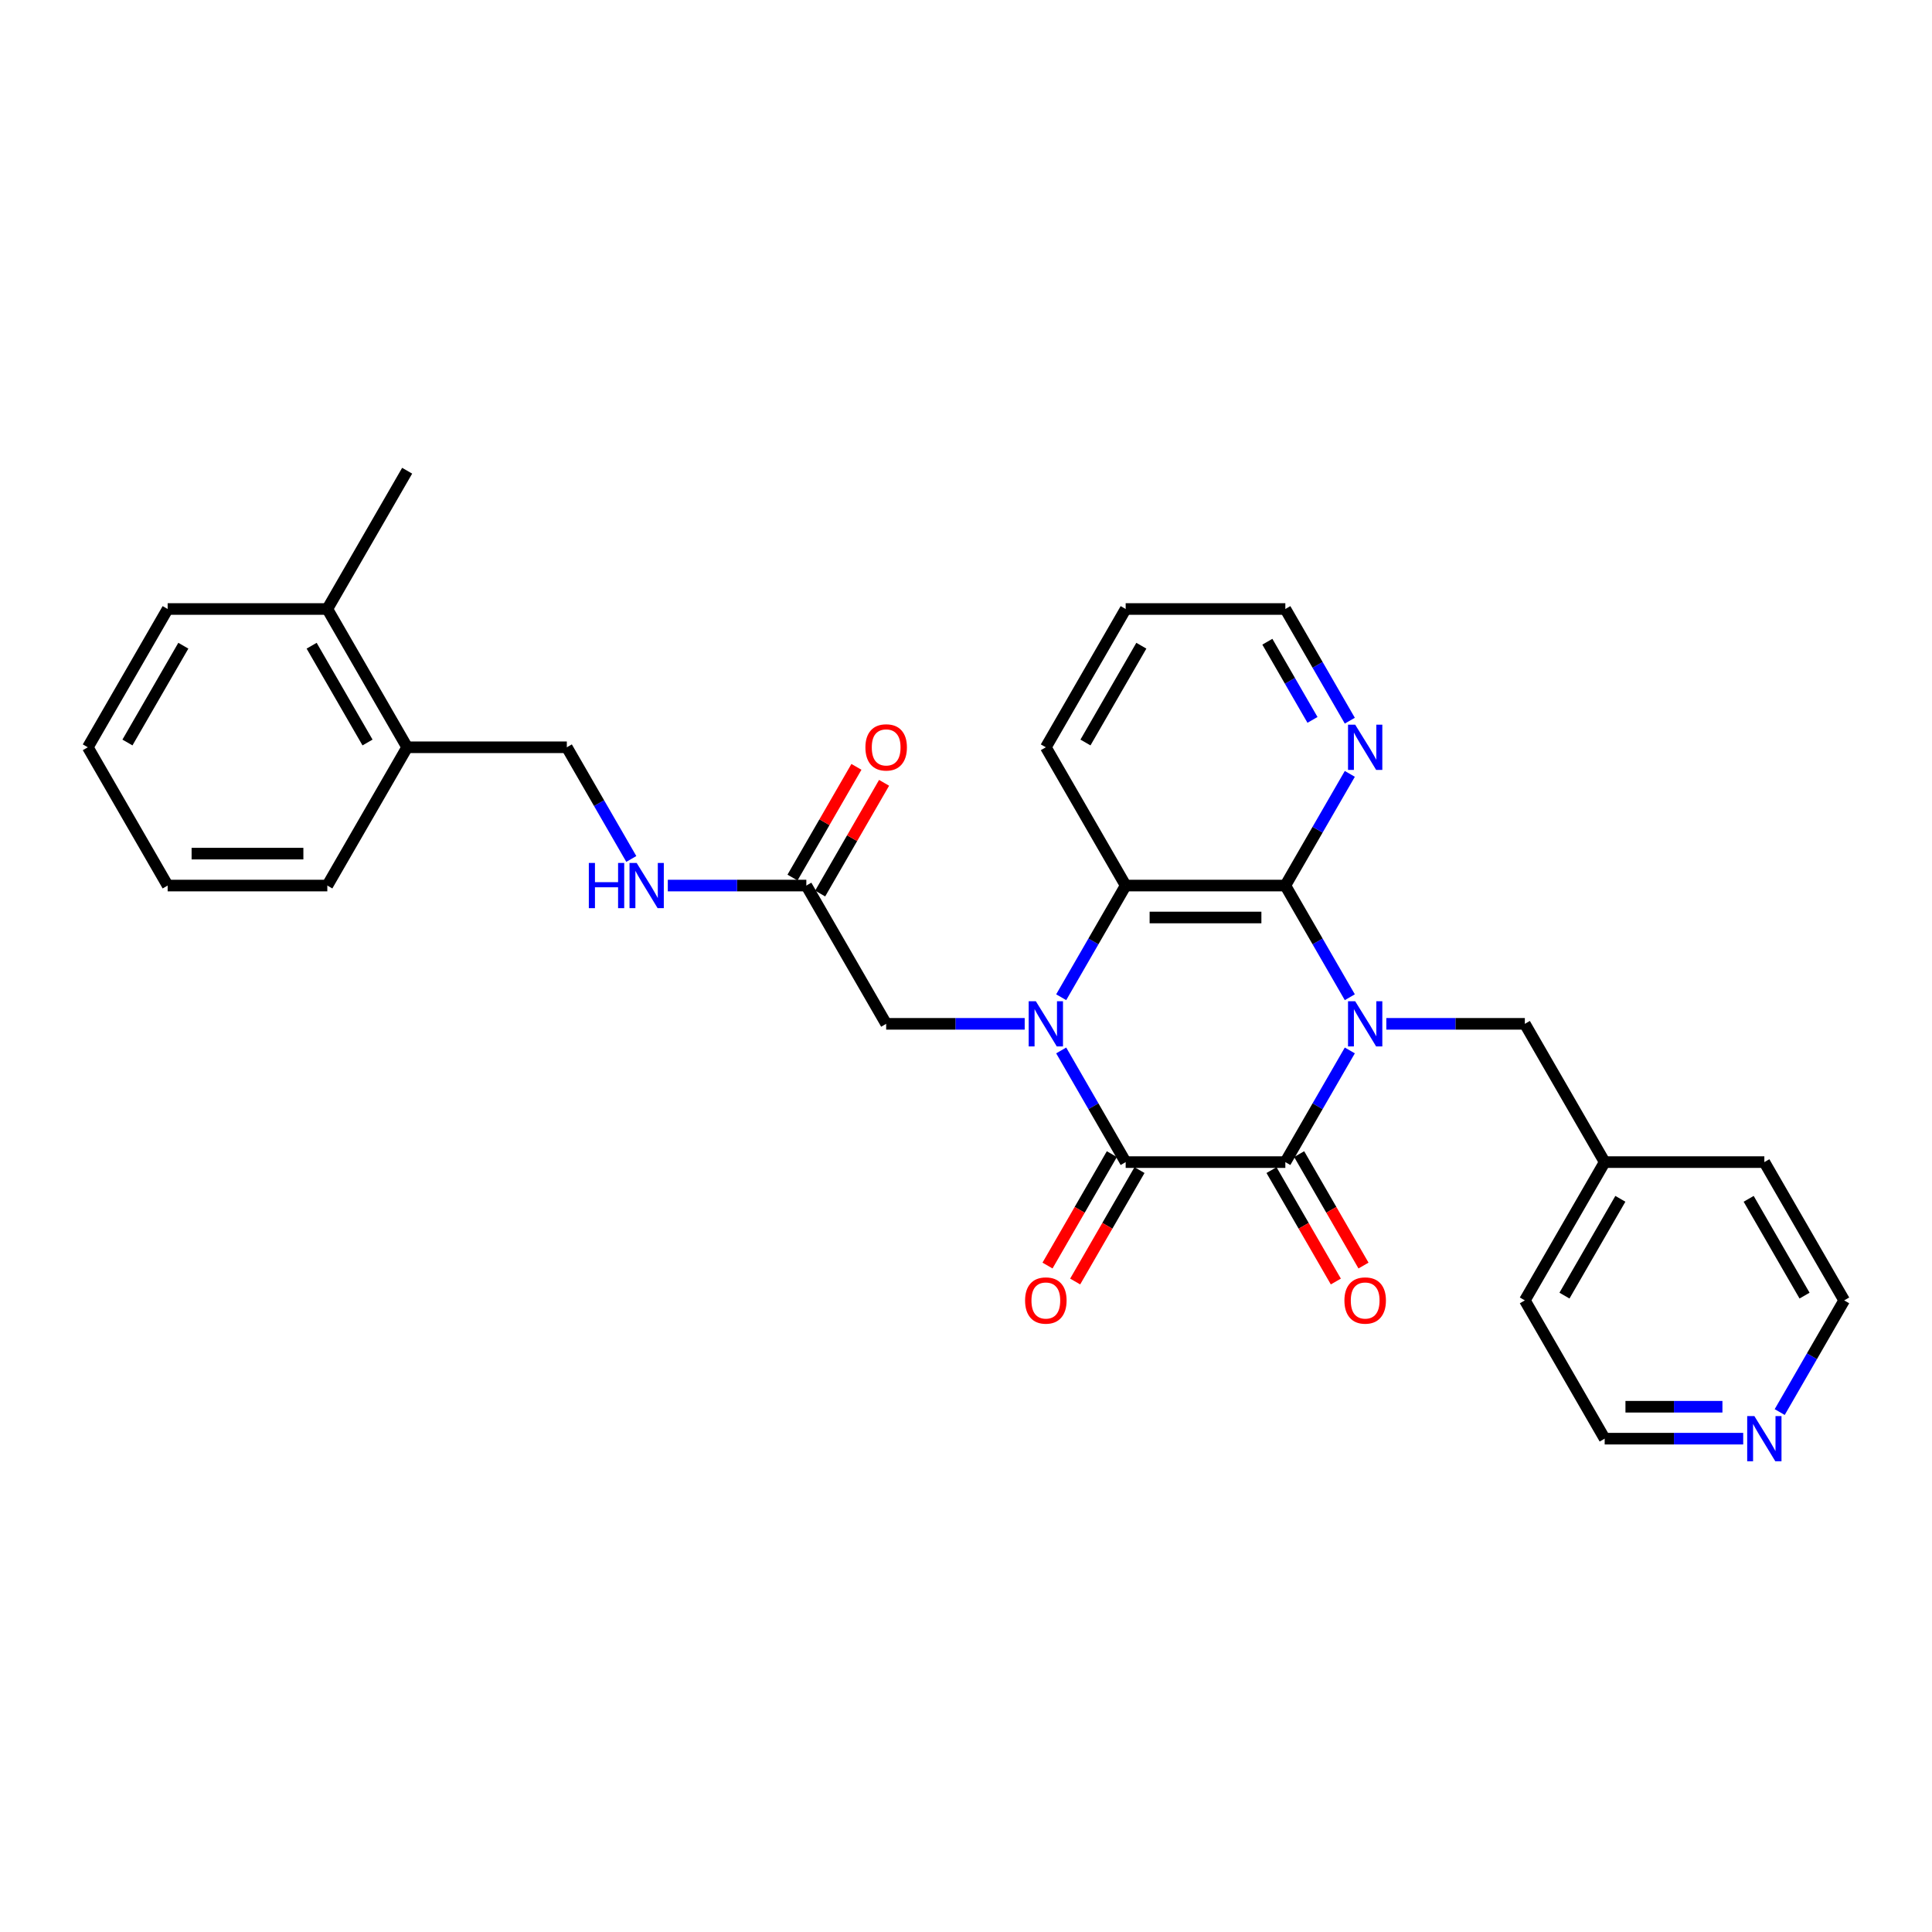 <?xml version='1.0' encoding='iso-8859-1'?>
<svg version='1.1' baseProfile='full'
              xmlns='http://www.w3.org/2000/svg'
                      xmlns:rdkit='http://www.rdkit.org/xml'
                      xmlns:xlink='http://www.w3.org/1999/xlink'
                  xml:space='preserve'
width='1000px' height='1000px' viewBox='0 0 1000 1000'>
<!-- END OF HEADER -->
<rect style='opacity:1.0;fill:#FFFFFF;stroke:none' width='1000' height='1000' x='0' y='0'> </rect>
<path class='bond-1' d='M 698.662,543.704 L 681.976,572.605' style='fill:none;fill-rule:evenodd;stroke:#0000FF;stroke-width:6px;stroke-linecap:butt;stroke-linejoin:miter;stroke-opacity:1' />
<path class='bond-1' d='M 681.976,572.605 L 665.289,601.507' style='fill:none;fill-rule:evenodd;stroke:#000000;stroke-width:6px;stroke-linecap:butt;stroke-linejoin:miter;stroke-opacity:1' />
<path class='bond-3' d='M 698.662,516.166 L 681.976,487.264' style='fill:none;fill-rule:evenodd;stroke:#0000FF;stroke-width:6px;stroke-linecap:butt;stroke-linejoin:miter;stroke-opacity:1' />
<path class='bond-3' d='M 681.976,487.264 L 665.289,458.363' style='fill:none;fill-rule:evenodd;stroke:#000000;stroke-width:6px;stroke-linecap:butt;stroke-linejoin:miter;stroke-opacity:1' />
<path class='bond-6' d='M 717.554,529.935 L 753.405,529.935' style='fill:none;fill-rule:evenodd;stroke:#0000FF;stroke-width:6px;stroke-linecap:butt;stroke-linejoin:miter;stroke-opacity:1' />
<path class='bond-6' d='M 753.405,529.935 L 789.256,529.935' style='fill:none;fill-rule:evenodd;stroke:#000000;stroke-width:6px;stroke-linecap:butt;stroke-linejoin:miter;stroke-opacity:1' />
<path class='bond-0' d='M 549.272,516.166 L 565.958,487.264' style='fill:none;fill-rule:evenodd;stroke:#0000FF;stroke-width:6px;stroke-linecap:butt;stroke-linejoin:miter;stroke-opacity:1' />
<path class='bond-0' d='M 565.958,487.264 L 582.645,458.363' style='fill:none;fill-rule:evenodd;stroke:#000000;stroke-width:6px;stroke-linecap:butt;stroke-linejoin:miter;stroke-opacity:1' />
<path class='bond-5' d='M 530.38,529.935 L 494.529,529.935' style='fill:none;fill-rule:evenodd;stroke:#0000FF;stroke-width:6px;stroke-linecap:butt;stroke-linejoin:miter;stroke-opacity:1' />
<path class='bond-5' d='M 494.529,529.935 L 458.678,529.935' style='fill:none;fill-rule:evenodd;stroke:#000000;stroke-width:6px;stroke-linecap:butt;stroke-linejoin:miter;stroke-opacity:1' />
<path class='bond-30' d='M 549.272,543.704 L 565.958,572.605' style='fill:none;fill-rule:evenodd;stroke:#0000FF;stroke-width:6px;stroke-linecap:butt;stroke-linejoin:miter;stroke-opacity:1' />
<path class='bond-30' d='M 565.958,572.605 L 582.645,601.507' style='fill:none;fill-rule:evenodd;stroke:#000000;stroke-width:6px;stroke-linecap:butt;stroke-linejoin:miter;stroke-opacity:1' />
<path class='bond-2' d='M 665.289,601.507 L 582.645,601.507' style='fill:none;fill-rule:evenodd;stroke:#000000;stroke-width:6px;stroke-linecap:butt;stroke-linejoin:miter;stroke-opacity:1' />
<path class='bond-9' d='M 658.132,605.64 L 674.78,634.475' style='fill:none;fill-rule:evenodd;stroke:#000000;stroke-width:6px;stroke-linecap:butt;stroke-linejoin:miter;stroke-opacity:1' />
<path class='bond-9' d='M 674.78,634.475 L 691.429,663.311' style='fill:none;fill-rule:evenodd;stroke:#FF0000;stroke-width:6px;stroke-linecap:butt;stroke-linejoin:miter;stroke-opacity:1' />
<path class='bond-9' d='M 672.446,597.375 L 689.095,626.211' style='fill:none;fill-rule:evenodd;stroke:#000000;stroke-width:6px;stroke-linecap:butt;stroke-linejoin:miter;stroke-opacity:1' />
<path class='bond-9' d='M 689.095,626.211 L 705.743,655.047' style='fill:none;fill-rule:evenodd;stroke:#FF0000;stroke-width:6px;stroke-linecap:butt;stroke-linejoin:miter;stroke-opacity:1' />
<path class='bond-10' d='M 575.487,597.375 L 558.839,626.211' style='fill:none;fill-rule:evenodd;stroke:#000000;stroke-width:6px;stroke-linecap:butt;stroke-linejoin:miter;stroke-opacity:1' />
<path class='bond-10' d='M 558.839,626.211 L 542.191,655.047' style='fill:none;fill-rule:evenodd;stroke:#FF0000;stroke-width:6px;stroke-linecap:butt;stroke-linejoin:miter;stroke-opacity:1' />
<path class='bond-10' d='M 589.802,605.64 L 573.154,634.475' style='fill:none;fill-rule:evenodd;stroke:#000000;stroke-width:6px;stroke-linecap:butt;stroke-linejoin:miter;stroke-opacity:1' />
<path class='bond-10' d='M 573.154,634.475 L 556.505,663.311' style='fill:none;fill-rule:evenodd;stroke:#FF0000;stroke-width:6px;stroke-linecap:butt;stroke-linejoin:miter;stroke-opacity:1' />
<path class='bond-4' d='M 665.289,458.363 L 582.645,458.363' style='fill:none;fill-rule:evenodd;stroke:#000000;stroke-width:6px;stroke-linecap:butt;stroke-linejoin:miter;stroke-opacity:1' />
<path class='bond-4' d='M 652.893,474.892 L 595.041,474.892' style='fill:none;fill-rule:evenodd;stroke:#000000;stroke-width:6px;stroke-linecap:butt;stroke-linejoin:miter;stroke-opacity:1' />
<path class='bond-7' d='M 665.289,458.363 L 681.976,429.461' style='fill:none;fill-rule:evenodd;stroke:#000000;stroke-width:6px;stroke-linecap:butt;stroke-linejoin:miter;stroke-opacity:1' />
<path class='bond-7' d='M 681.976,429.461 L 698.662,400.559' style='fill:none;fill-rule:evenodd;stroke:#0000FF;stroke-width:6px;stroke-linecap:butt;stroke-linejoin:miter;stroke-opacity:1' />
<path class='bond-18' d='M 582.645,458.363 L 541.322,386.79' style='fill:none;fill-rule:evenodd;stroke:#000000;stroke-width:6px;stroke-linecap:butt;stroke-linejoin:miter;stroke-opacity:1' />
<path class='bond-8' d='M 458.678,529.935 L 417.355,458.363' style='fill:none;fill-rule:evenodd;stroke:#000000;stroke-width:6px;stroke-linecap:butt;stroke-linejoin:miter;stroke-opacity:1' />
<path class='bond-17' d='M 789.256,529.935 L 830.579,601.507' style='fill:none;fill-rule:evenodd;stroke:#000000;stroke-width:6px;stroke-linecap:butt;stroke-linejoin:miter;stroke-opacity:1' />
<path class='bond-19' d='M 698.662,373.022 L 681.976,344.12' style='fill:none;fill-rule:evenodd;stroke:#0000FF;stroke-width:6px;stroke-linecap:butt;stroke-linejoin:miter;stroke-opacity:1' />
<path class='bond-19' d='M 681.976,344.12 L 665.289,315.218' style='fill:none;fill-rule:evenodd;stroke:#000000;stroke-width:6px;stroke-linecap:butt;stroke-linejoin:miter;stroke-opacity:1' />
<path class='bond-19' d='M 679.342,372.616 L 667.661,352.384' style='fill:none;fill-rule:evenodd;stroke:#0000FF;stroke-width:6px;stroke-linecap:butt;stroke-linejoin:miter;stroke-opacity:1' />
<path class='bond-19' d='M 667.661,352.384 L 655.981,332.153' style='fill:none;fill-rule:evenodd;stroke:#000000;stroke-width:6px;stroke-linecap:butt;stroke-linejoin:miter;stroke-opacity:1' />
<path class='bond-11' d='M 417.355,458.363 L 381.504,458.363' style='fill:none;fill-rule:evenodd;stroke:#000000;stroke-width:6px;stroke-linecap:butt;stroke-linejoin:miter;stroke-opacity:1' />
<path class='bond-11' d='M 381.504,458.363 L 345.653,458.363' style='fill:none;fill-rule:evenodd;stroke:#0000FF;stroke-width:6px;stroke-linecap:butt;stroke-linejoin:miter;stroke-opacity:1' />
<path class='bond-15' d='M 424.513,462.495 L 441.056,433.841' style='fill:none;fill-rule:evenodd;stroke:#000000;stroke-width:6px;stroke-linecap:butt;stroke-linejoin:miter;stroke-opacity:1' />
<path class='bond-15' d='M 441.056,433.841 L 457.599,405.187' style='fill:none;fill-rule:evenodd;stroke:#FF0000;stroke-width:6px;stroke-linecap:butt;stroke-linejoin:miter;stroke-opacity:1' />
<path class='bond-15' d='M 410.198,454.23 L 426.741,425.576' style='fill:none;fill-rule:evenodd;stroke:#000000;stroke-width:6px;stroke-linecap:butt;stroke-linejoin:miter;stroke-opacity:1' />
<path class='bond-15' d='M 426.741,425.576 L 443.285,396.922' style='fill:none;fill-rule:evenodd;stroke:#FF0000;stroke-width:6px;stroke-linecap:butt;stroke-linejoin:miter;stroke-opacity:1' />
<path class='bond-14' d='M 326.761,444.594 L 310.075,415.692' style='fill:none;fill-rule:evenodd;stroke:#0000FF;stroke-width:6px;stroke-linecap:butt;stroke-linejoin:miter;stroke-opacity:1' />
<path class='bond-14' d='M 310.075,415.692 L 293.388,386.79' style='fill:none;fill-rule:evenodd;stroke:#000000;stroke-width:6px;stroke-linecap:butt;stroke-linejoin:miter;stroke-opacity:1' />
<path class='bond-12' d='M 902.281,744.652 L 866.43,744.652' style='fill:none;fill-rule:evenodd;stroke:#0000FF;stroke-width:6px;stroke-linecap:butt;stroke-linejoin:miter;stroke-opacity:1' />
<path class='bond-12' d='M 866.43,744.652 L 830.579,744.652' style='fill:none;fill-rule:evenodd;stroke:#000000;stroke-width:6px;stroke-linecap:butt;stroke-linejoin:miter;stroke-opacity:1' />
<path class='bond-12' d='M 891.526,728.123 L 866.43,728.123' style='fill:none;fill-rule:evenodd;stroke:#0000FF;stroke-width:6px;stroke-linecap:butt;stroke-linejoin:miter;stroke-opacity:1' />
<path class='bond-12' d='M 866.43,728.123 L 841.334,728.123' style='fill:none;fill-rule:evenodd;stroke:#000000;stroke-width:6px;stroke-linecap:butt;stroke-linejoin:miter;stroke-opacity:1' />
<path class='bond-31' d='M 921.172,730.883 L 937.859,701.982' style='fill:none;fill-rule:evenodd;stroke:#0000FF;stroke-width:6px;stroke-linecap:butt;stroke-linejoin:miter;stroke-opacity:1' />
<path class='bond-31' d='M 937.859,701.982 L 954.545,673.08' style='fill:none;fill-rule:evenodd;stroke:#000000;stroke-width:6px;stroke-linecap:butt;stroke-linejoin:miter;stroke-opacity:1' />
<path class='bond-13' d='M 210.744,386.79 L 293.388,386.79' style='fill:none;fill-rule:evenodd;stroke:#000000;stroke-width:6px;stroke-linecap:butt;stroke-linejoin:miter;stroke-opacity:1' />
<path class='bond-16' d='M 210.744,386.79 L 169.421,315.218' style='fill:none;fill-rule:evenodd;stroke:#000000;stroke-width:6px;stroke-linecap:butt;stroke-linejoin:miter;stroke-opacity:1' />
<path class='bond-16' d='M 190.231,384.319 L 161.305,334.218' style='fill:none;fill-rule:evenodd;stroke:#000000;stroke-width:6px;stroke-linecap:butt;stroke-linejoin:miter;stroke-opacity:1' />
<path class='bond-22' d='M 210.744,386.79 L 169.421,458.363' style='fill:none;fill-rule:evenodd;stroke:#000000;stroke-width:6px;stroke-linecap:butt;stroke-linejoin:miter;stroke-opacity:1' />
<path class='bond-23' d='M 169.421,315.218 L 210.744,243.646' style='fill:none;fill-rule:evenodd;stroke:#000000;stroke-width:6px;stroke-linecap:butt;stroke-linejoin:miter;stroke-opacity:1' />
<path class='bond-24' d='M 169.421,315.218 L 86.777,315.218' style='fill:none;fill-rule:evenodd;stroke:#000000;stroke-width:6px;stroke-linecap:butt;stroke-linejoin:miter;stroke-opacity:1' />
<path class='bond-25' d='M 830.579,601.507 L 913.223,601.507' style='fill:none;fill-rule:evenodd;stroke:#000000;stroke-width:6px;stroke-linecap:butt;stroke-linejoin:miter;stroke-opacity:1' />
<path class='bond-26' d='M 830.579,601.507 L 789.256,673.08' style='fill:none;fill-rule:evenodd;stroke:#000000;stroke-width:6px;stroke-linecap:butt;stroke-linejoin:miter;stroke-opacity:1' />
<path class='bond-26' d='M 838.695,620.508 L 809.769,670.608' style='fill:none;fill-rule:evenodd;stroke:#000000;stroke-width:6px;stroke-linecap:butt;stroke-linejoin:miter;stroke-opacity:1' />
<path class='bond-32' d='M 541.322,386.79 L 582.645,315.218' style='fill:none;fill-rule:evenodd;stroke:#000000;stroke-width:6px;stroke-linecap:butt;stroke-linejoin:miter;stroke-opacity:1' />
<path class='bond-32' d='M 561.835,384.319 L 590.761,334.218' style='fill:none;fill-rule:evenodd;stroke:#000000;stroke-width:6px;stroke-linecap:butt;stroke-linejoin:miter;stroke-opacity:1' />
<path class='bond-27' d='M 665.289,315.218 L 582.645,315.218' style='fill:none;fill-rule:evenodd;stroke:#000000;stroke-width:6px;stroke-linecap:butt;stroke-linejoin:miter;stroke-opacity:1' />
<path class='bond-20' d='M 830.579,744.652 L 789.256,673.08' style='fill:none;fill-rule:evenodd;stroke:#000000;stroke-width:6px;stroke-linecap:butt;stroke-linejoin:miter;stroke-opacity:1' />
<path class='bond-21' d='M 954.545,673.08 L 913.223,601.507' style='fill:none;fill-rule:evenodd;stroke:#000000;stroke-width:6px;stroke-linecap:butt;stroke-linejoin:miter;stroke-opacity:1' />
<path class='bond-21' d='M 934.033,670.608 L 905.107,620.508' style='fill:none;fill-rule:evenodd;stroke:#000000;stroke-width:6px;stroke-linecap:butt;stroke-linejoin:miter;stroke-opacity:1' />
<path class='bond-29' d='M 169.421,458.363 L 86.777,458.363' style='fill:none;fill-rule:evenodd;stroke:#000000;stroke-width:6px;stroke-linecap:butt;stroke-linejoin:miter;stroke-opacity:1' />
<path class='bond-29' d='M 157.025,441.834 L 99.174,441.834' style='fill:none;fill-rule:evenodd;stroke:#000000;stroke-width:6px;stroke-linecap:butt;stroke-linejoin:miter;stroke-opacity:1' />
<path class='bond-33' d='M 86.777,315.218 L 45.455,386.79' style='fill:none;fill-rule:evenodd;stroke:#000000;stroke-width:6px;stroke-linecap:butt;stroke-linejoin:miter;stroke-opacity:1' />
<path class='bond-33' d='M 94.893,334.218 L 65.967,384.319' style='fill:none;fill-rule:evenodd;stroke:#000000;stroke-width:6px;stroke-linecap:butt;stroke-linejoin:miter;stroke-opacity:1' />
<path class='bond-28' d='M 45.455,386.79 L 86.777,458.363' style='fill:none;fill-rule:evenodd;stroke:#000000;stroke-width:6px;stroke-linecap:butt;stroke-linejoin:miter;stroke-opacity:1' />
<path  class='atom-0' d='M 701.438 518.232
L 709.107 530.629
Q 709.868 531.852, 711.091 534.067
Q 712.314 536.282, 712.38 536.414
L 712.38 518.232
L 715.488 518.232
L 715.488 541.637
L 712.281 541.637
L 704.05 528.084
Q 703.091 526.497, 702.066 524.679
Q 701.074 522.861, 700.777 522.299
L 700.777 541.637
L 697.736 541.637
L 697.736 518.232
L 701.438 518.232
' fill='#0000FF'/>
<path  class='atom-1' d='M 536.149 518.232
L 543.818 530.629
Q 544.579 531.852, 545.802 534.067
Q 547.025 536.282, 547.091 536.414
L 547.091 518.232
L 550.198 518.232
L 550.198 541.637
L 546.992 541.637
L 538.76 528.084
Q 537.802 526.497, 536.777 524.679
Q 535.785 522.861, 535.488 522.299
L 535.488 541.637
L 532.446 541.637
L 532.446 518.232
L 536.149 518.232
' fill='#0000FF'/>
<path  class='atom-8' d='M 701.438 375.088
L 709.107 387.484
Q 709.868 388.708, 711.091 390.922
Q 712.314 393.137, 712.38 393.27
L 712.38 375.088
L 715.488 375.088
L 715.488 398.493
L 712.281 398.493
L 704.05 384.939
Q 703.091 383.352, 702.066 381.534
Q 701.074 379.716, 700.777 379.154
L 700.777 398.493
L 697.736 398.493
L 697.736 375.088
L 701.438 375.088
' fill='#0000FF'/>
<path  class='atom-10' d='M 695.868 673.146
Q 695.868 667.526, 698.645 664.385
Q 701.421 661.245, 706.612 661.245
Q 711.802 661.245, 714.579 664.385
Q 717.355 667.526, 717.355 673.146
Q 717.355 678.832, 714.545 682.071
Q 711.736 685.278, 706.612 685.278
Q 701.455 685.278, 698.645 682.071
Q 695.868 678.865, 695.868 673.146
M 706.612 682.633
Q 710.182 682.633, 712.099 680.253
Q 714.05 677.84, 714.05 673.146
Q 714.05 668.551, 712.099 666.237
Q 710.182 663.89, 706.612 663.89
Q 703.041 663.89, 701.091 666.204
Q 699.174 668.518, 699.174 673.146
Q 699.174 677.873, 701.091 680.253
Q 703.041 682.633, 706.612 682.633
' fill='#FF0000'/>
<path  class='atom-11' d='M 530.579 673.146
Q 530.579 667.526, 533.355 664.385
Q 536.132 661.245, 541.322 661.245
Q 546.512 661.245, 549.289 664.385
Q 552.066 667.526, 552.066 673.146
Q 552.066 678.832, 549.256 682.071
Q 546.446 685.278, 541.322 685.278
Q 536.165 685.278, 533.355 682.071
Q 530.579 678.865, 530.579 673.146
M 541.322 682.633
Q 544.893 682.633, 546.81 680.253
Q 548.76 677.84, 548.76 673.146
Q 548.76 668.551, 546.81 666.237
Q 544.893 663.89, 541.322 663.89
Q 537.752 663.89, 535.802 666.204
Q 533.884 668.518, 533.884 673.146
Q 533.884 677.873, 535.802 680.253
Q 537.752 682.633, 541.322 682.633
' fill='#FF0000'/>
<path  class='atom-12' d='M 304.777 446.66
L 307.95 446.66
L 307.95 456.611
L 319.917 456.611
L 319.917 446.66
L 323.091 446.66
L 323.091 470.065
L 319.917 470.065
L 319.917 459.255
L 307.95 459.255
L 307.95 470.065
L 304.777 470.065
L 304.777 446.66
' fill='#0000FF'/>
<path  class='atom-12' d='M 329.537 446.66
L 337.207 459.057
Q 337.967 460.28, 339.19 462.495
Q 340.413 464.71, 340.479 464.842
L 340.479 446.66
L 343.587 446.66
L 343.587 470.065
L 340.38 470.065
L 332.149 456.511
Q 331.19 454.925, 330.165 453.106
Q 329.174 451.288, 328.876 450.726
L 328.876 470.065
L 325.835 470.065
L 325.835 446.66
L 329.537 446.66
' fill='#0000FF'/>
<path  class='atom-13' d='M 908.05 732.949
L 915.719 745.346
Q 916.479 746.569, 917.702 748.784
Q 918.926 750.999, 918.992 751.131
L 918.992 732.949
L 922.099 732.949
L 922.099 756.354
L 918.893 756.354
L 910.661 742.801
Q 909.702 741.214, 908.678 739.396
Q 907.686 737.578, 907.388 737.016
L 907.388 756.354
L 904.347 756.354
L 904.347 732.949
L 908.05 732.949
' fill='#0000FF'/>
<path  class='atom-16' d='M 447.934 386.856
Q 447.934 381.237, 450.711 378.096
Q 453.488 374.956, 458.678 374.956
Q 463.868 374.956, 466.645 378.096
Q 469.421 381.237, 469.421 386.856
Q 469.421 392.542, 466.612 395.782
Q 463.802 398.989, 458.678 398.989
Q 453.521 398.989, 450.711 395.782
Q 447.934 392.575, 447.934 386.856
M 458.678 396.344
Q 462.248 396.344, 464.165 393.964
Q 466.116 391.551, 466.116 386.856
Q 466.116 382.261, 464.165 379.947
Q 462.248 377.6, 458.678 377.6
Q 455.107 377.6, 453.157 379.914
Q 451.24 382.228, 451.24 386.856
Q 451.24 391.584, 453.157 393.964
Q 455.107 396.344, 458.678 396.344
' fill='#FF0000'/>
</svg>
